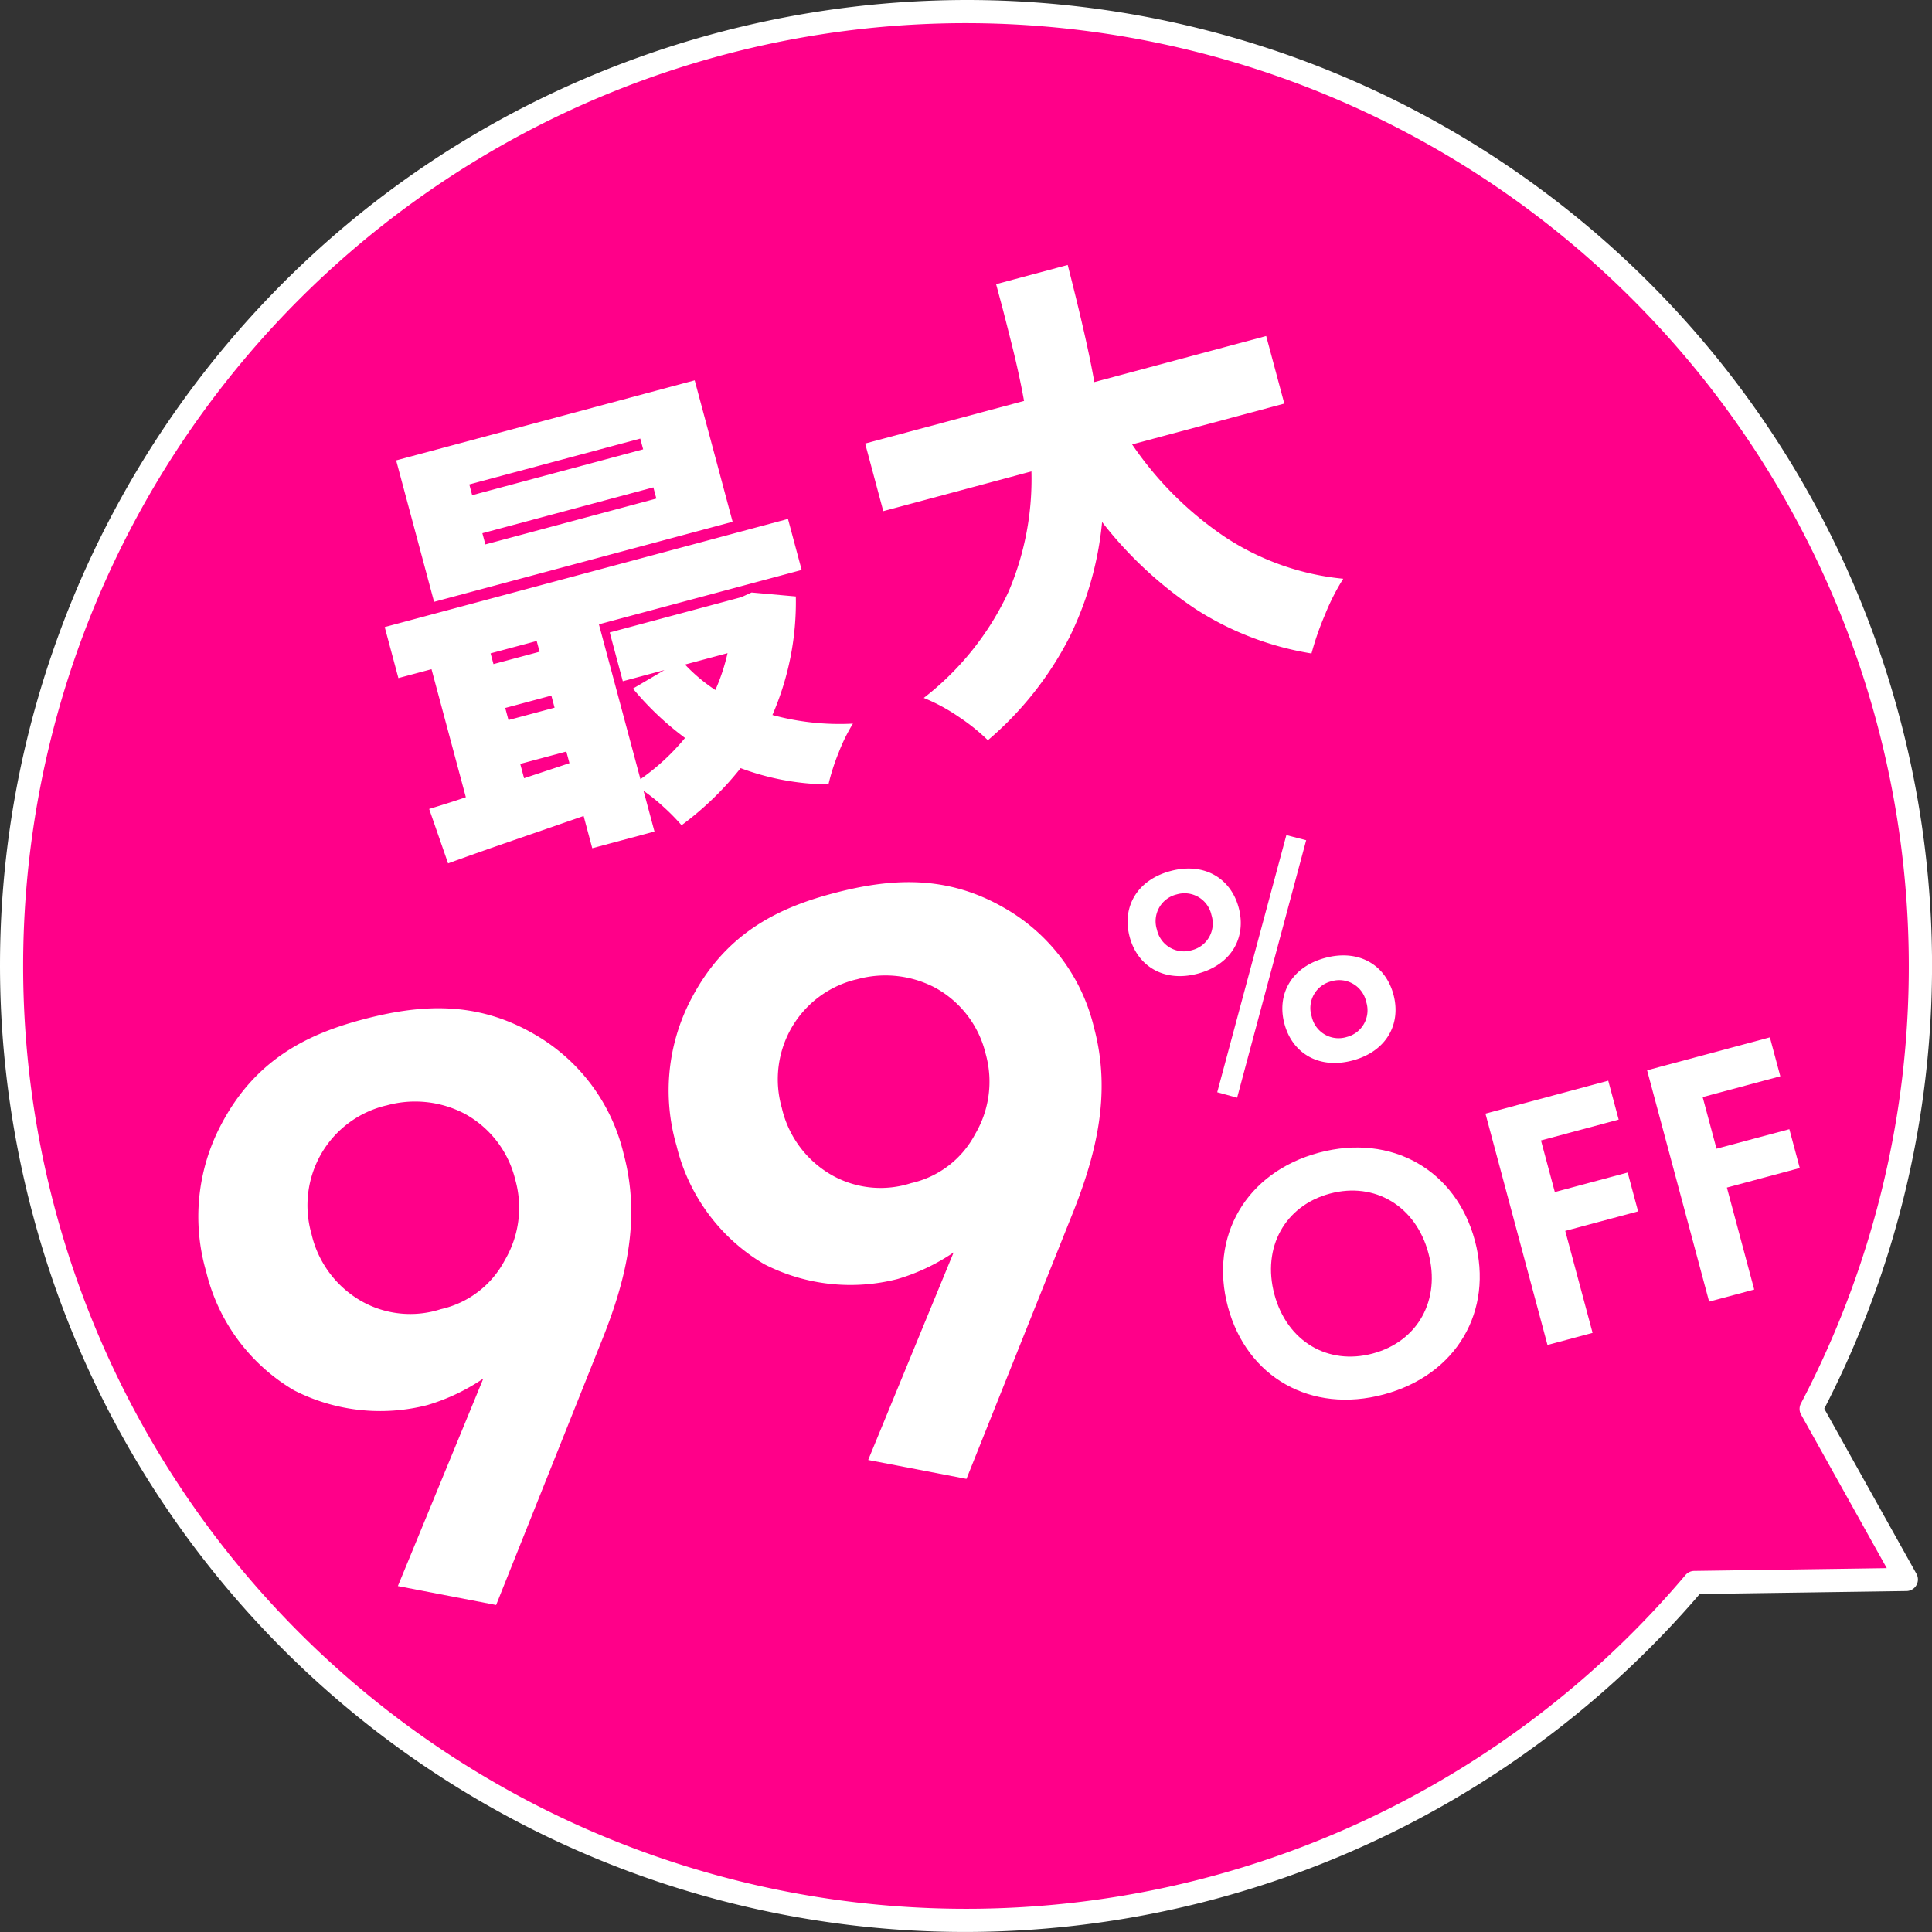 <svg xmlns="http://www.w3.org/2000/svg" width="166.792" height="166.79" viewBox="0 0 166.792 166.79">
  <rect x="0" y="0" width="166.792" height="166.79" fill="#333333" stroke="none"/>
  <g id="グループ_426" data-name="グループ 426" transform="translate(-522.001 -998.21)">
    <g id="グループ_88" data-name="グループ 88" transform="translate(110.895 -115.395)">
      <path id="合体_1" data-name="合体 1" d="M21.932,167.977a82.374,82.374,0,1,1,152.53,16.917l8.221,14.725-18.3.263a82.364,82.364,0,0,1-142.448-31.9Z" transform="translate(393 1050.343)" fill="#ff0089"/>
      <path id="合体_1_-_アウトライン" data-name="合体 1 - アウトライン" d="M101.449,230.051a83.294,83.294,0,0,1-80.482-61.816,83.986,83.986,0,0,1-2.712-16.668,82.923,82.923,0,0,1,4.4-32.046A83.616,83.616,0,0,1,50.269,80.852,82.965,82.965,0,0,1,64.13,72.108a84.059,84.059,0,0,1,37.421-8.846,83.345,83.345,0,0,1,79.593,108.09,83.915,83.915,0,0,1-5.546,13.525l7.958,14.254a1,1,0,0,1-.859,1.487l-17.85.256a83.583,83.583,0,0,1-63.4,29.177Zm.1-164.79a81.395,81.395,0,0,0-.1,162.79v0a81.272,81.272,0,0,0,62.167-28.815,1,1,0,0,1,.749-.355l16.628-.239-7.4-13.261a1,1,0,0,1-.012-.952,81.406,81.406,0,0,0,8.762-28.26,81.434,81.434,0,0,0-80.787-90.908Z" transform="translate(393 1050.343)" fill="#fff"/>
    </g>
    <path id="パス_2510" data-name="パス 2510" d="M-8.68-32.92v12.64H-35.36V-32.92Zm-5.84,4.6v-.96H-29.8v.96Zm0,4.4v-1H-29.8v1Zm9.44,11.28a24.434,24.434,0,0,1-4.6,9.36A22.012,22.012,0,0,0-3.16-.76,14.777,14.777,0,0,0-5,1.34,18.02,18.02,0,0,0-6.56,3.76,22.124,22.124,0,0,1-13.52.44a26.934,26.934,0,0,1-6.2,3.44A18.087,18.087,0,0,0-20.78,2,16.447,16.447,0,0,0-22.12.16V3.8h-5.56V.92q-3.32.24-6.46.46t-5.9.46l-.36-4.96q2.32-.08,3.32-.16V-14.72h-2.96v-4.56H-4v4.56H-22.12V-.88a19.345,19.345,0,0,0,4.64-2.44A25.921,25.921,0,0,1-20.72-8.6l3.04-.84H-21.4V-13.8H-9.64l.96-.16Zm-22.6-2.08H-31.8v.96h4.12ZM-31.8-9.84v1.08h4.12V-9.84Zm15.96.4a14.59,14.59,0,0,0,1.96,2.8,16.927,16.927,0,0,0,1.84-2.8ZM-31.8-3.56l4.12-.24V-4.84H-31.8ZM26.36-17.8a29.822,29.822,0,0,0,5.66,9.78,22.435,22.435,0,0,0,8.94,6.14A18.869,18.869,0,0,0,38.64.7a25.193,25.193,0,0,0-2,2.94A26.221,26.221,0,0,1,28.02-2.6a34.328,34.328,0,0,1-5.9-9.4,28.632,28.632,0,0,1-5.3,8.88,29.016,29.016,0,0,1-9.1,6.76A17.38,17.38,0,0,0,5.78,1,15.764,15.764,0,0,0,3.32-1.32a24.782,24.782,0,0,0,9.44-6.96,24.725,24.725,0,0,0,4.6-9.52H4.12v-6.04h14.2q.2-2.4.24-5.06t.04-3.26V-34.2H25q-.08,6.88-.4,10.36H39.96v6.04Z" transform="matrix(0.966, -0.259, 0.259, 0.966, 598.886, 1060.598)" fill="#fff"/>
    <path id="パス_2509" data-name="パス 2509" d="M-22.94,1.332l14.5-19.388c3.478-4.588,6.216-9.4,6.216-15.392A16.206,16.206,0,0,0-7.03-45.436c-4.07-4.07-8.806-5.032-14.06-5.032-5.032,0-9.842,1.036-14.06,5.624A17,17,0,0,0-39.664-32.93,16.324,16.324,0,0,0-35-21.09a16.336,16.336,0,0,0,10.8,4.218,17.4,17.4,0,0,0,5.254-.962L-30.71-2.442Zm2-44.1a9.214,9.214,0,0,1,6.364,2.442,8.864,8.864,0,0,1,2.738,6.66A8.891,8.891,0,0,1-14.5-27.232a8.281,8.281,0,0,1-6.438,2.664,8.565,8.565,0,0,1-6.364-2.368,9,9,0,0,1-2.738-6.808,8.93,8.93,0,0,1,2.664-6.512A8.828,8.828,0,0,1-20.942-42.772Zm40.034,44.1L33.6-18.056c3.478-4.588,6.216-9.4,6.216-15.392A16.206,16.206,0,0,0,35-45.436c-4.07-4.07-8.806-5.032-14.06-5.032-5.032,0-9.842,1.036-14.06,5.624A17,17,0,0,0,2.368-32.93,16.324,16.324,0,0,0,7.03-21.09a16.336,16.336,0,0,0,10.8,4.218,17.4,17.4,0,0,0,5.254-.962L11.322-2.442Zm2-44.1a9.214,9.214,0,0,1,6.364,2.442,8.864,8.864,0,0,1,2.738,6.66,8.891,8.891,0,0,1-2.664,6.438,8.281,8.281,0,0,1-6.438,2.664,8.565,8.565,0,0,1-6.364-2.368,9,9,0,0,1-2.738-6.808,8.93,8.93,0,0,1,2.664-6.512A8.828,8.828,0,0,1,21.09-42.772Z" transform="matrix(0.966, -0.259, 0.259, 0.966, 586.648, 1129.542)" fill="#fff"/>
    <path id="パス_2511" data-name="パス 2511" d="M-5.481-19.575c-3.016,0-4.872,1.943-4.872,4.582s1.856,4.582,4.872,4.582,4.872-1.943,4.872-4.582S-2.465-19.575-5.481-19.575Zm0,7.076a2.376,2.376,0,0,1-2.436-2.494,2.376,2.376,0,0,1,2.436-2.494,2.376,2.376,0,0,1,2.436,2.494A2.376,2.376,0,0,1-5.481-12.5ZM-6.525-.087l1.537.9L6.525-19.111l-1.537-.87ZM5.481-8.874C2.465-8.874.609-6.931.609-4.292S2.465.29,5.481.29s4.872-1.943,4.872-4.582S8.5-8.874,5.481-8.874Zm0,7.076A2.376,2.376,0,0,1,3.045-4.292,2.376,2.376,0,0,1,5.481-6.786,2.376,2.376,0,0,1,7.917-4.292,2.376,2.376,0,0,1,5.481-1.8Z" transform="matrix(0.966, -0.259, 0.259, 0.966, 633.411, 1090.899)" fill="#fff"/>
    <path id="パス_2512" data-name="パス 2512" d="M-14.446-21.142c-6.51,0-11.036,4.526-11.036,10.819S-20.956.465-14.446.465-3.41-4.03-3.41-10.323-7.936-21.142-14.446-21.142Zm0,17.949c-4.03,0-6.882-2.945-6.882-7.13s2.852-7.161,6.882-7.161,6.882,2.976,6.882,7.161S-10.416-3.193-14.446-3.193Zm25.73-17.484H.31V0H4.34V-9.114h6.51v-3.472H4.34V-17.2h6.944Zm14.446,0H14.756V0h4.03V-9.114H25.3v-3.472h-6.51V-17.2H25.73Z" transform="matrix(0.966, -0.259, 0.259, 0.966, 655.298, 1114.404)" fill="#fff"/>
  </g>
</svg>
